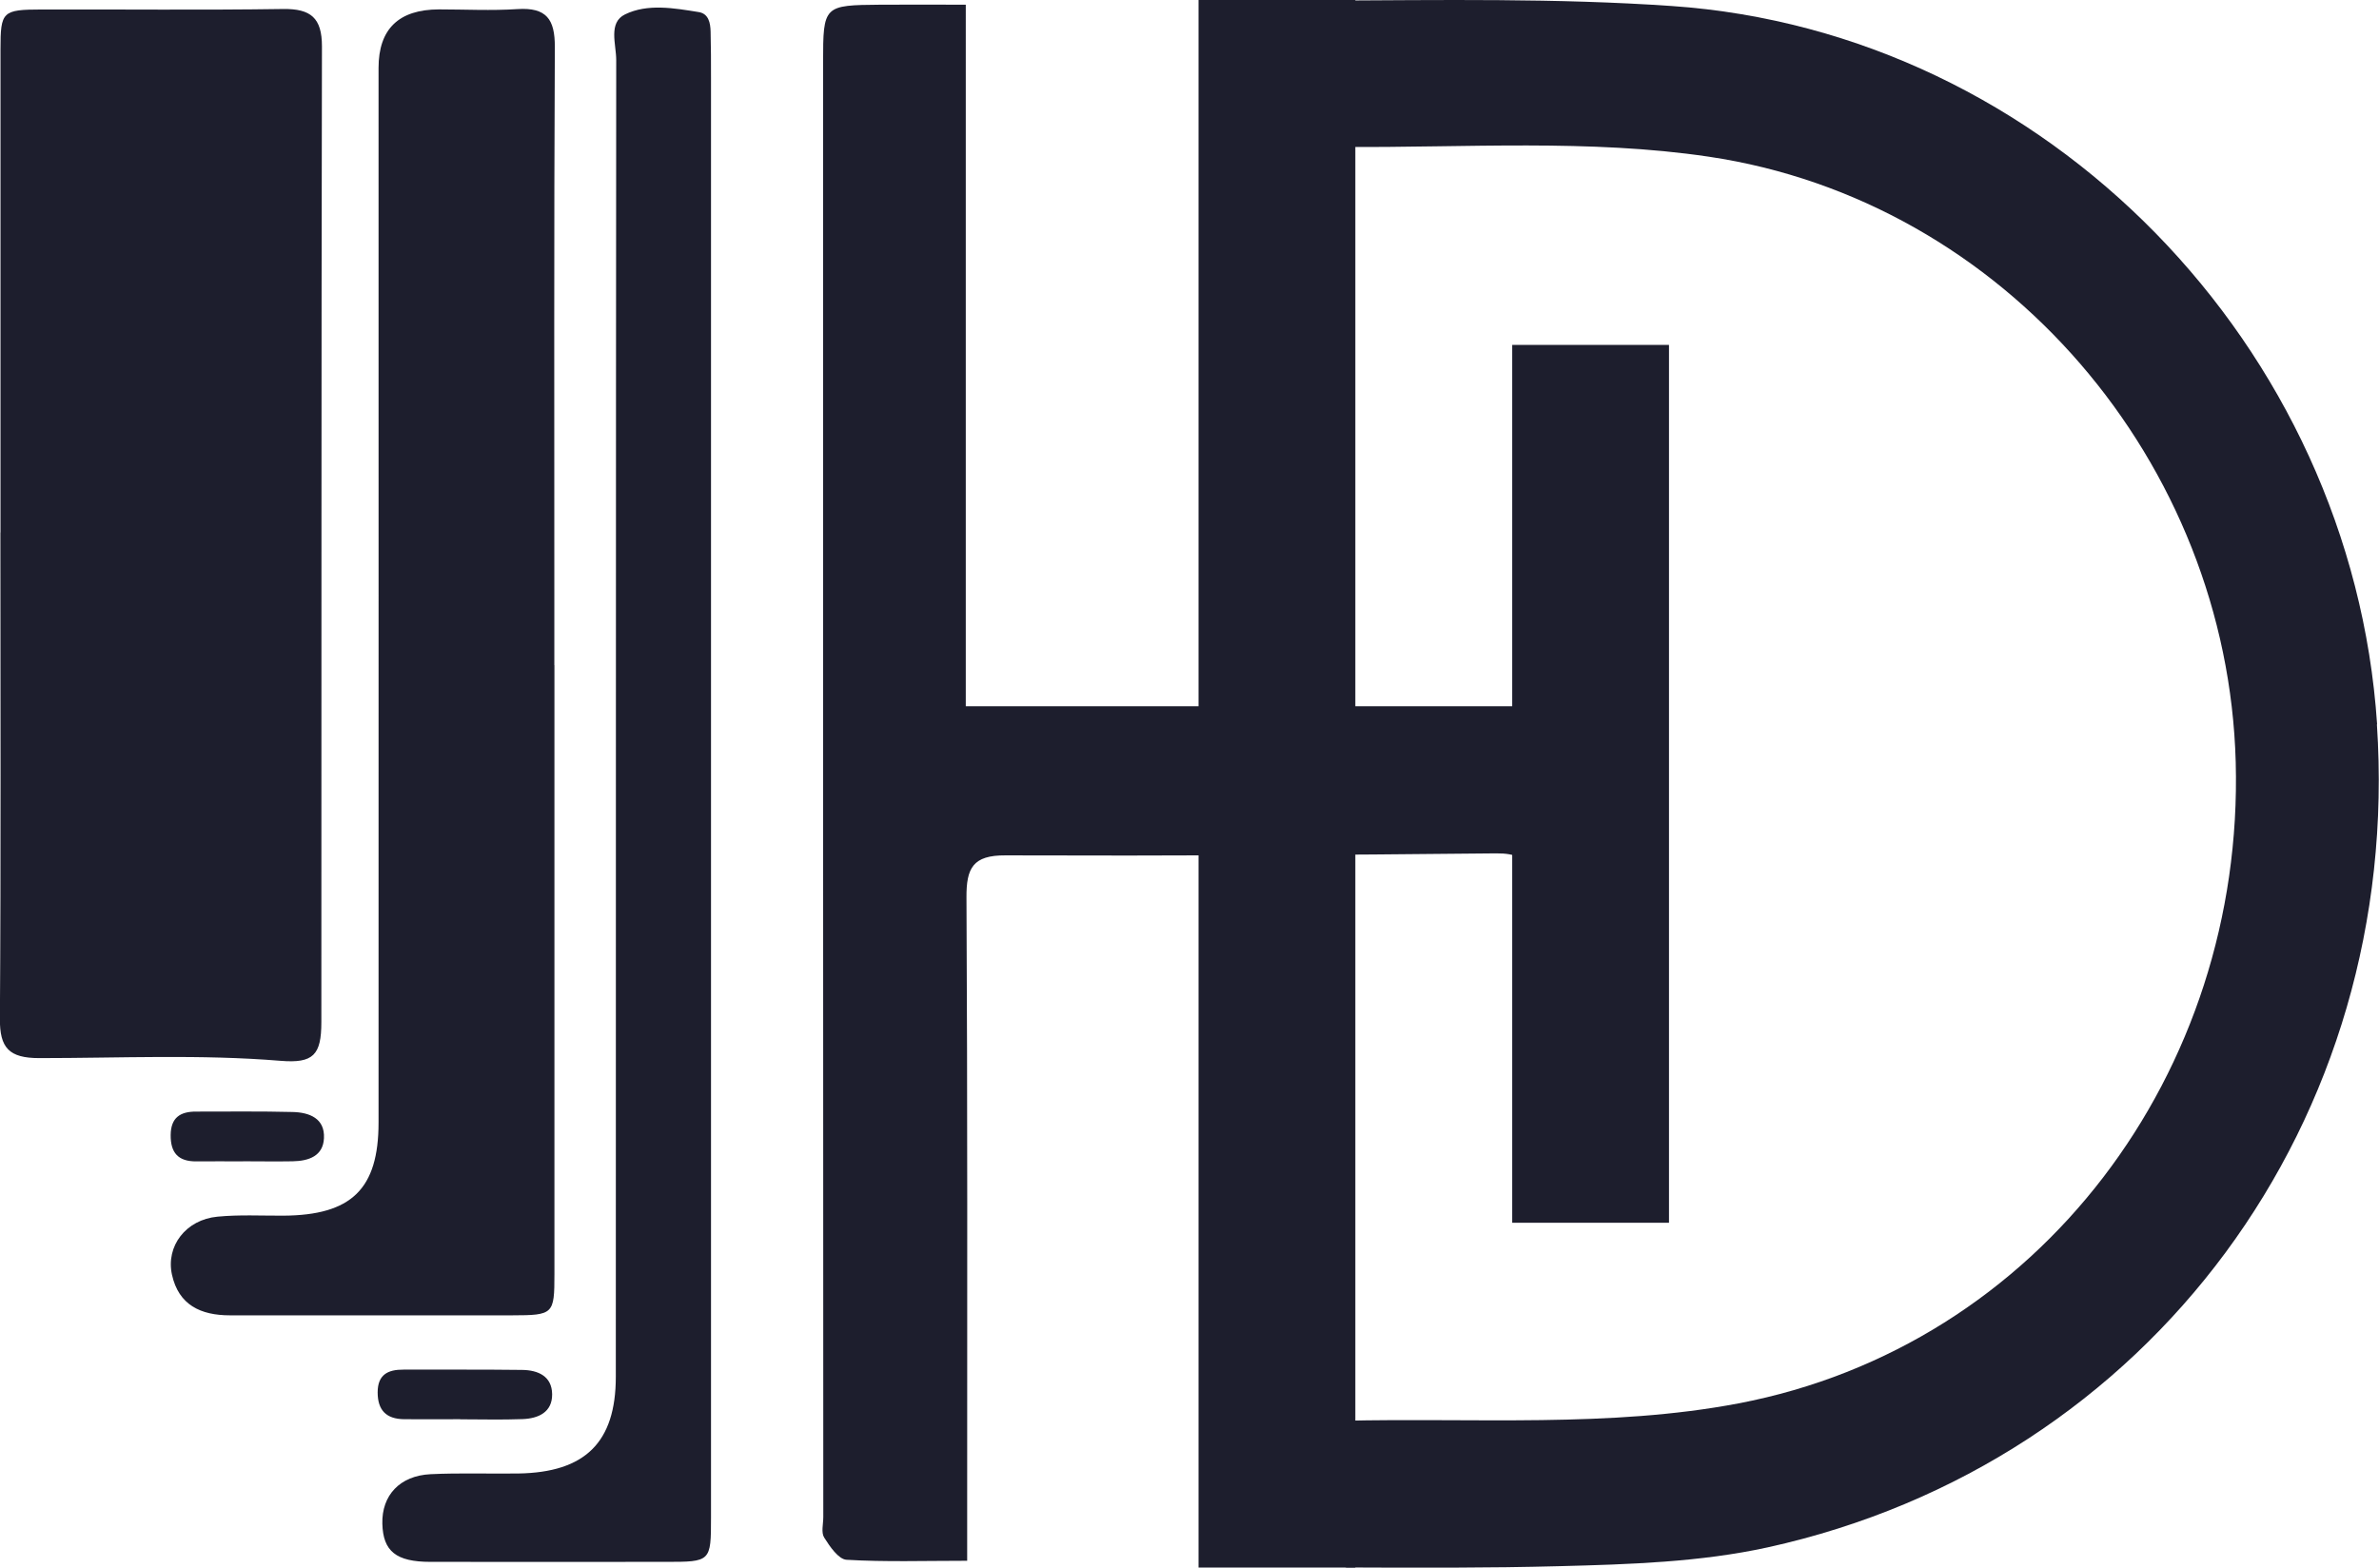 <svg xmlns="http://www.w3.org/2000/svg" id="b" viewBox="0 0 237.93 156.8"><g id="c"><path d="M237.74,72.45C235.22,34.66,204.7,3.18,167.18.6,155.68-.19,144.11.01,132.55.06c-.54,5.14-1.43,10.22-2.47,15.28.1,0,.19,0,.29,0v.05c.77.09,1.51.15,2.08.23.24.03.45.09.67.14.46-.6.98-1.06,1.36-1.06,12.15.08,24.47-.8,36.4.97,29.65,4.4,51.91,30.67,52.72,60.56.84,31-19.62,58.41-49.74,64.15-12.87,2.45-26.41,1.42-39.65,1.74-.12,0-.26-.07-.4-.16.36,4.94.63,9.88.8,14.83,7.13.03,14.27.06,21.39-.13,6.95-.18,14.04-.4,20.79-1.88,38.28-8.43,63.56-42.82,60.93-82.33Z" style="fill:#1d1e2d;"></path><path d="M152.88,87.12c.02-.09.04-.18.06-.27.62-2.29,4.84-10.65,2.62-12.11-1.6-1.05-2.63-2.52-3.18-4.1h-55.79V.47c-3.01,0-5.77-.02-8.53,0-5.68.05-5.74.06-5.74,5.77,0,48.5,0,97,.02,145.5,0,.7-.23,1.56.09,2.06.56.89,1.43,2.17,2.23,2.22,3.86.23,7.75.1,12.07.1,0-2.1,0-3.6,0-5.11,0-20.41.04-40.81-.07-61.22-.02-2.97.64-4.25,3.91-4.23,16.35.06,32.7-.03,49.05-.2,2.03-.02,2.93.51,3.27,1.76Z" style="fill:#1d1e2d;"></path><path d="M.05,53.26c0-16.11,0-32.23,0-48.34,0-3.78.19-3.96,4.1-3.97,8.05-.02,16.1.07,24.15-.05,2.8-.04,3.9.9,3.9,3.74-.07,32.53-.04,65.07-.06,97.6,0,3.29-.8,4.14-4.08,3.87-8.04-.66-16.09-.27-24.13-.27-3.03,0-3.96-1.02-3.94-3.94.11-16.22.05-32.43.05-48.65Z" style="fill:#1d1e2d;"></path><path d="M55.45,66.53c0,20.31,0,40.61,0,60.92,0,4.02-.1,4.11-4.24,4.12-9.4.01-18.8,0-28.21,0-2.94,0-5.13-1.04-5.8-4.06-.63-2.87,1.39-5.51,4.55-5.81,2.18-.21,4.38-.09,6.58-.1,6.82-.04,9.53-2.66,9.53-9.31.01-35.16,0-70.33,0-105.49q0-5.85,6.05-5.86c2.61,0,5.23.14,7.83-.03,2.92-.19,3.76,1.02,3.75,3.78-.09,18.46-.05,36.92-.05,55.38,0,2.15,0,4.31,0,6.46Z" style="fill:#1d1e2d;"></path><path d="M71.11,78.55c0,24.41,0,48.83,0,73.24,0,4.43-.02,4.44-4.54,4.44-7.84,0-15.67.01-23.51,0-3.46,0-4.75-1.07-4.82-3.82-.07-2.83,1.74-4.8,4.82-4.95,2.92-.14,5.85-.03,8.77-.07,6.69-.1,9.76-3.11,9.76-9.68.01-43.9,0-87.81.04-131.71,0-1.57-.82-3.73.88-4.56,2.25-1.1,4.91-.63,7.38-.23.98.16,1.16,1.09,1.18,1.95.04,1.54.04,3.08.04,4.62,0,23.59,0,47.19,0,70.78Z" style="fill:#1d1e2d;"></path><path d="M46.03,141.96c-1.87,0-3.75.02-5.62,0-1.78-.02-2.64-.9-2.64-2.68,0-1.77,1.01-2.29,2.59-2.28,3.95.01,7.91-.02,11.86.03,1.6.02,2.98.63,3,2.43.02,1.8-1.37,2.43-2.96,2.49-2.08.08-4.16.02-6.24.02Z" style="fill:#1d1e2d;"></path><path d="M24.32,116.17c-1.56,0-3.11-.02-4.67,0-1.84.02-2.6-.87-2.58-2.65.02-1.73.96-2.34,2.55-2.33,3.22,0,6.43-.04,9.65.04,1.68.04,3.23.64,3.13,2.62-.08,1.78-1.51,2.28-3.11,2.31-1.66.03-3.32,0-4.98,0Z" style="fill:#1d1e2d;"></path><rect x="119.87" y="0" width="15.68" height="156.8" style="fill:#1d1e2d;"></rect><rect x="151.24" y="34.5" width="15.68" height="87.81" style="fill:#1d1e2d;"></rect></g></svg>